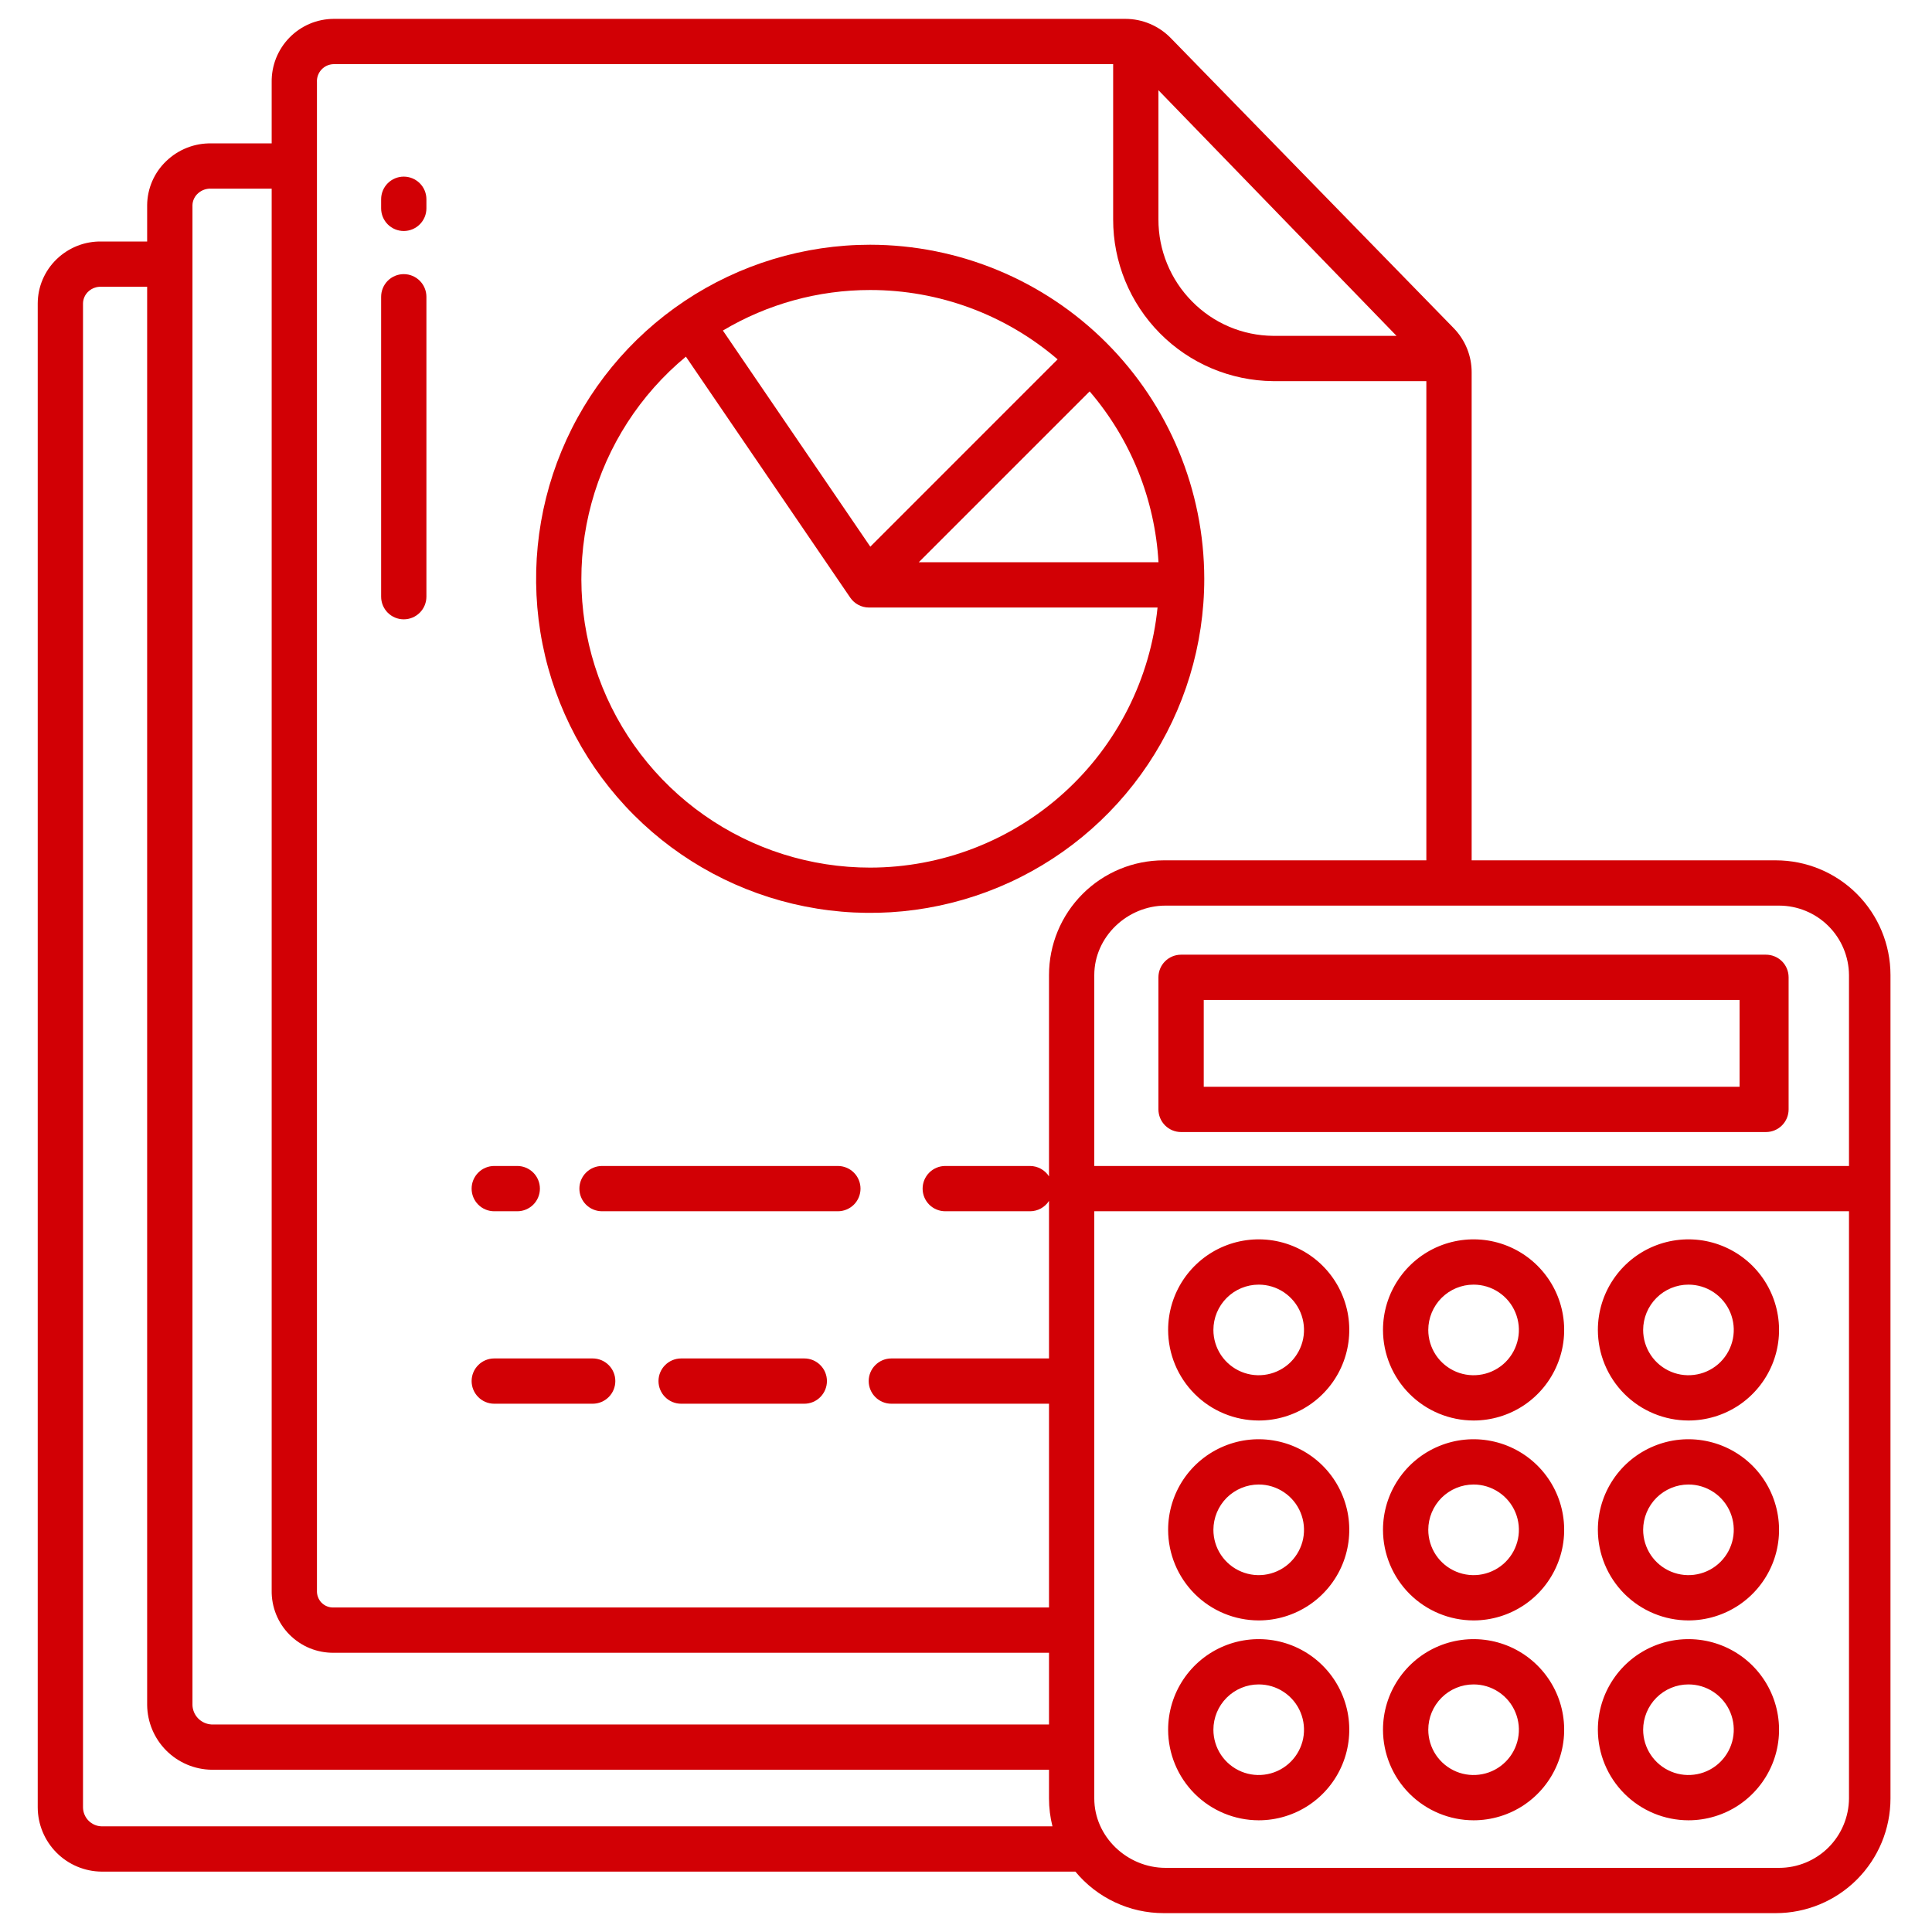 <svg width="55" height="55" viewBox="0 0 55 55" fill="none" xmlns="http://www.w3.org/2000/svg">
<path d="M50.273 27.178H33.623C33.452 27.178 33.288 27.246 33.167 27.366C33.046 27.487 32.978 27.651 32.978 27.822V31.582C32.978 31.753 33.046 31.917 33.167 32.038C33.288 32.159 33.452 32.227 33.623 32.227H50.273C50.444 32.227 50.608 32.159 50.729 32.038C50.85 31.917 50.918 31.753 50.918 31.582V27.822C50.918 27.651 50.85 27.487 50.729 27.366C50.608 27.246 50.444 27.178 50.273 27.178ZM49.522 30.938H34.268V28.467H49.522V30.938Z" fill="#D20005"/>
<path d="M35.833 51.82C36.343 51.82 36.841 51.669 37.265 51.386C37.69 51.102 38.02 50.699 38.215 50.228C38.41 49.757 38.461 49.239 38.362 48.738C38.262 48.238 38.017 47.779 37.656 47.418C37.295 47.057 36.836 46.812 36.336 46.712C35.836 46.613 35.317 46.664 34.846 46.859C34.374 47.054 33.972 47.385 33.688 47.809C33.405 48.233 33.254 48.731 33.254 49.242C33.255 49.925 33.527 50.581 34.01 51.064C34.493 51.547 35.149 51.819 35.833 51.82ZM35.833 47.952C36.088 47.952 36.337 48.027 36.549 48.169C36.761 48.311 36.927 48.512 37.024 48.748C37.122 48.984 37.147 49.243 37.098 49.493C37.048 49.743 36.925 49.973 36.745 50.153C36.564 50.334 36.334 50.457 36.084 50.506C35.834 50.556 35.575 50.531 35.339 50.433C35.103 50.335 34.902 50.17 34.76 49.958C34.619 49.746 34.543 49.497 34.543 49.242C34.543 48.9 34.679 48.572 34.921 48.33C35.163 48.088 35.491 47.952 35.833 47.952V47.952Z" fill="#D20005"/>
<path d="M41.95 51.82C42.46 51.82 42.959 51.669 43.383 51.386C43.807 51.102 44.137 50.699 44.332 50.228C44.528 49.757 44.579 49.239 44.479 48.738C44.38 48.238 44.134 47.779 43.773 47.418C43.413 47.057 42.953 46.812 42.453 46.712C41.953 46.613 41.434 46.664 40.963 46.859C40.492 47.054 40.089 47.385 39.806 47.809C39.522 48.233 39.371 48.731 39.371 49.242C39.372 49.925 39.644 50.581 40.127 51.064C40.611 51.547 41.266 51.819 41.95 51.82ZM41.95 47.952C42.205 47.952 42.454 48.027 42.666 48.169C42.879 48.311 43.044 48.512 43.141 48.748C43.239 48.984 43.265 49.243 43.215 49.493C43.165 49.743 43.042 49.973 42.862 50.153C42.681 50.334 42.452 50.457 42.202 50.506C41.951 50.556 41.692 50.531 41.456 50.433C41.221 50.335 41.019 50.17 40.877 49.958C40.736 49.746 40.66 49.497 40.66 49.242C40.66 48.9 40.796 48.572 41.038 48.33C41.28 48.088 41.608 47.952 41.95 47.952V47.952Z" fill="#D20005"/>
<path d="M48.067 51.82C48.577 51.82 49.076 51.669 49.5 51.386C49.924 51.102 50.254 50.699 50.45 50.228C50.645 49.757 50.696 49.239 50.596 48.738C50.497 48.238 50.251 47.779 49.891 47.418C49.53 47.057 49.07 46.812 48.57 46.712C48.07 46.613 47.551 46.664 47.08 46.859C46.609 47.054 46.206 47.385 45.923 47.809C45.639 48.233 45.488 48.731 45.488 49.242C45.489 49.925 45.761 50.581 46.245 51.064C46.728 51.547 47.383 51.819 48.067 51.82ZM48.067 47.952C48.322 47.952 48.572 48.027 48.784 48.169C48.996 48.311 49.161 48.512 49.259 48.748C49.356 48.984 49.382 49.243 49.332 49.493C49.282 49.743 49.159 49.973 48.979 50.153C48.799 50.334 48.569 50.457 48.319 50.506C48.069 50.556 47.809 50.531 47.574 50.433C47.338 50.335 47.136 50.17 46.995 49.958C46.853 49.746 46.777 49.497 46.777 49.242C46.778 48.9 46.914 48.572 47.155 48.33C47.397 48.088 47.725 47.952 48.067 47.952V47.952Z" fill="#D20005"/>
<path d="M35.833 46.13C36.343 46.13 36.841 45.978 37.265 45.695C37.689 45.412 38.02 45.009 38.215 44.538C38.41 44.067 38.461 43.548 38.362 43.048C38.262 42.548 38.017 42.088 37.656 41.727C37.295 41.367 36.836 41.121 36.336 41.022C35.836 40.922 35.317 40.973 34.846 41.169C34.375 41.364 33.972 41.694 33.688 42.118C33.405 42.542 33.254 43.041 33.254 43.551C33.255 44.235 33.527 44.89 34.01 45.374C34.493 45.857 35.149 46.129 35.833 46.13ZM35.833 42.261C36.088 42.261 36.337 42.337 36.549 42.479C36.761 42.62 36.927 42.822 37.024 43.058C37.122 43.293 37.147 43.553 37.098 43.803C37.048 44.053 36.925 44.283 36.744 44.463C36.564 44.644 36.334 44.766 36.084 44.816C35.834 44.866 35.574 44.84 35.339 44.742C35.103 44.645 34.902 44.479 34.76 44.267C34.618 44.055 34.543 43.806 34.543 43.55C34.544 43.209 34.68 42.881 34.921 42.639C35.163 42.398 35.491 42.262 35.833 42.261Z" fill="#D20005"/>
<path d="M41.95 46.13C42.46 46.13 42.959 45.978 43.383 45.695C43.807 45.412 44.137 45.009 44.332 44.538C44.528 44.067 44.579 43.548 44.479 43.048C44.38 42.548 44.134 42.088 43.773 41.727C43.413 41.367 42.953 41.121 42.453 41.022C41.953 40.922 41.434 40.973 40.963 41.169C40.492 41.364 40.089 41.694 39.806 42.118C39.522 42.542 39.371 43.041 39.371 43.551C39.372 44.235 39.644 44.89 40.127 45.374C40.611 45.857 41.266 46.129 41.95 46.13ZM41.95 42.261C42.205 42.261 42.454 42.337 42.666 42.479C42.879 42.62 43.044 42.822 43.142 43.058C43.239 43.293 43.265 43.553 43.215 43.803C43.165 44.053 43.042 44.283 42.862 44.463C42.681 44.644 42.451 44.766 42.201 44.816C41.951 44.866 41.691 44.84 41.456 44.742C41.22 44.645 41.019 44.479 40.877 44.267C40.736 44.055 40.66 43.806 40.66 43.55C40.661 43.209 40.797 42.881 41.038 42.639C41.28 42.398 41.608 42.262 41.95 42.261Z" fill="#D20005"/>
<path d="M48.067 46.13C48.577 46.13 49.076 45.978 49.5 45.695C49.924 45.412 50.254 45.009 50.45 44.538C50.645 44.067 50.696 43.548 50.596 43.048C50.497 42.548 50.251 42.088 49.891 41.727C49.53 41.367 49.07 41.121 48.57 41.022C48.07 40.922 47.551 40.973 47.08 41.169C46.609 41.364 46.206 41.694 45.923 42.118C45.639 42.542 45.488 43.041 45.488 43.551C45.489 44.235 45.761 44.89 46.244 45.374C46.728 45.857 47.383 46.129 48.067 46.13ZM48.067 42.261C48.322 42.261 48.572 42.337 48.784 42.479C48.996 42.62 49.161 42.822 49.259 43.058C49.356 43.293 49.382 43.553 49.332 43.803C49.282 44.053 49.159 44.283 48.979 44.463C48.798 44.644 48.569 44.766 48.318 44.816C48.068 44.866 47.809 44.84 47.573 44.742C47.337 44.645 47.136 44.479 46.994 44.267C46.853 44.055 46.777 43.806 46.777 43.55C46.778 43.209 46.914 42.881 47.156 42.639C47.398 42.398 47.725 42.262 48.067 42.261Z" fill="#D20005"/>
<path d="M35.833 40.439C36.343 40.439 36.841 40.288 37.265 40.005C37.689 39.721 38.02 39.319 38.215 38.847C38.41 38.376 38.461 37.858 38.362 37.357C38.262 36.857 38.017 36.398 37.656 36.037C37.295 35.676 36.836 35.431 36.336 35.331C35.836 35.232 35.317 35.283 34.846 35.478C34.375 35.673 33.972 36.004 33.688 36.428C33.405 36.852 33.254 37.35 33.254 37.861C33.255 38.544 33.527 39.2 34.01 39.683C34.493 40.167 35.149 40.438 35.833 40.439ZM35.833 36.571C36.088 36.571 36.337 36.646 36.549 36.788C36.761 36.93 36.927 37.131 37.024 37.367C37.122 37.603 37.147 37.862 37.098 38.112C37.048 38.362 36.925 38.592 36.745 38.773C36.564 38.953 36.334 39.076 36.084 39.125C35.834 39.175 35.575 39.15 35.339 39.052C35.103 38.954 34.902 38.789 34.76 38.577C34.619 38.365 34.543 38.116 34.543 37.861C34.543 37.519 34.679 37.191 34.921 36.949C35.163 36.707 35.491 36.571 35.833 36.571Z" fill="#D20005"/>
<path d="M41.95 40.439C42.46 40.439 42.959 40.288 43.383 40.005C43.807 39.721 44.137 39.319 44.332 38.847C44.528 38.376 44.579 37.858 44.479 37.357C44.38 36.857 44.134 36.398 43.773 36.037C43.413 35.676 42.953 35.431 42.453 35.331C41.953 35.232 41.434 35.283 40.963 35.478C40.492 35.673 40.089 36.004 39.806 36.428C39.522 36.852 39.371 37.35 39.371 37.861C39.372 38.544 39.644 39.2 40.127 39.683C40.611 40.167 41.266 40.438 41.95 40.439ZM41.95 36.571C42.205 36.571 42.454 36.646 42.666 36.788C42.879 36.93 43.044 37.131 43.141 37.367C43.239 37.603 43.265 37.862 43.215 38.112C43.165 38.362 43.042 38.592 42.862 38.773C42.681 38.953 42.452 39.076 42.202 39.125C41.951 39.175 41.692 39.15 41.456 39.052C41.221 38.954 41.019 38.789 40.877 38.577C40.736 38.365 40.66 38.116 40.66 37.861C40.661 37.519 40.797 37.191 41.038 36.949C41.28 36.707 41.608 36.571 41.95 36.571Z" fill="#D20005"/>
<path d="M48.067 40.439C48.577 40.439 49.076 40.288 49.5 40.005C49.924 39.721 50.254 39.319 50.45 38.847C50.645 38.376 50.696 37.858 50.596 37.357C50.497 36.857 50.251 36.398 49.891 36.037C49.53 35.676 49.07 35.431 48.57 35.331C48.07 35.232 47.551 35.283 47.08 35.478C46.609 35.673 46.206 36.004 45.923 36.428C45.639 36.852 45.488 37.35 45.488 37.861C45.489 38.544 45.761 39.2 46.244 39.683C46.728 40.167 47.383 40.438 48.067 40.439ZM48.067 36.571C48.322 36.571 48.572 36.646 48.784 36.788C48.996 36.93 49.161 37.131 49.259 37.367C49.356 37.603 49.382 37.862 49.332 38.112C49.282 38.362 49.159 38.592 48.979 38.773C48.799 38.953 48.569 39.076 48.319 39.125C48.069 39.175 47.809 39.15 47.574 39.052C47.338 38.954 47.136 38.789 46.995 38.577C46.853 38.365 46.777 38.116 46.777 37.861C46.778 37.519 46.914 37.191 47.156 36.949C47.397 36.707 47.725 36.571 48.067 36.571Z" fill="#D20005"/>
<path d="M23.852 33.193H17.139C16.968 33.193 16.804 33.261 16.683 33.382C16.562 33.503 16.494 33.667 16.494 33.838C16.494 34.009 16.562 34.173 16.683 34.294C16.804 34.414 16.968 34.482 17.139 34.482H23.852C24.023 34.482 24.187 34.414 24.308 34.294C24.429 34.173 24.497 34.009 24.497 33.838C24.497 33.667 24.429 33.503 24.308 33.382C24.187 33.261 24.023 33.193 23.852 33.193Z" fill="#D20005"/>
<path d="M14.07 34.482H14.726C14.896 34.482 15.06 34.414 15.181 34.294C15.302 34.173 15.37 34.009 15.37 33.838C15.37 33.667 15.302 33.503 15.181 33.382C15.06 33.261 14.896 33.193 14.726 33.193H14.07C13.899 33.193 13.735 33.261 13.615 33.382C13.494 33.503 13.426 33.667 13.426 33.838C13.426 34.009 13.494 34.173 13.615 34.294C13.735 34.414 13.899 34.482 14.07 34.482Z" fill="#D20005"/>
<path d="M22.897 38.672H19.391C19.22 38.672 19.056 38.74 18.935 38.861C18.814 38.981 18.746 39.145 18.746 39.316C18.746 39.487 18.814 39.651 18.935 39.772C19.056 39.893 19.22 39.961 19.391 39.961H22.897C23.068 39.961 23.232 39.893 23.352 39.772C23.473 39.651 23.541 39.487 23.541 39.316C23.541 39.145 23.473 38.981 23.352 38.861C23.232 38.74 23.068 38.672 22.897 38.672Z" fill="#D20005"/>
<path d="M16.872 38.672H14.07C13.899 38.672 13.735 38.74 13.615 38.861C13.494 38.981 13.426 39.145 13.426 39.316C13.426 39.487 13.494 39.651 13.615 39.772C13.735 39.893 13.899 39.961 14.07 39.961H16.872C17.043 39.961 17.207 39.893 17.328 39.772C17.449 39.651 17.517 39.487 17.517 39.316C17.517 39.145 17.449 38.981 17.328 38.861C17.207 38.74 17.043 38.672 16.872 38.672Z" fill="#D20005"/>
<path d="M11.494 5.028C11.323 5.028 11.159 5.096 11.038 5.217C10.918 5.337 10.85 5.501 10.85 5.672V5.932C10.85 6.103 10.918 6.266 11.038 6.387C11.159 6.508 11.323 6.576 11.494 6.576C11.665 6.576 11.829 6.508 11.95 6.387C12.071 6.266 12.139 6.103 12.139 5.932V5.672C12.139 5.501 12.071 5.337 11.95 5.217C11.829 5.096 11.665 5.028 11.494 5.028Z" fill="#D20005"/>
<path d="M11.494 7.804C11.323 7.804 11.159 7.872 11.038 7.993C10.918 8.114 10.85 8.278 10.85 8.449V16.986C10.85 17.157 10.918 17.321 11.038 17.442C11.159 17.563 11.323 17.631 11.494 17.631C11.665 17.631 11.829 17.563 11.95 17.442C12.071 17.321 12.139 17.157 12.139 16.986V8.449C12.139 8.278 12.071 8.114 11.95 7.993C11.829 7.872 11.665 7.804 11.494 7.804Z" fill="#D20005"/>
<path d="M24.772 6.967C22.891 6.967 21.053 7.525 19.489 8.57C17.924 9.615 16.706 11.1 15.986 12.838C15.266 14.576 15.078 16.488 15.444 18.333C15.811 20.178 16.717 21.872 18.047 23.203C19.377 24.533 21.072 25.439 22.917 25.805C24.762 26.172 26.674 25.984 28.412 25.264C30.15 24.544 31.635 23.325 32.68 21.761C33.725 20.197 34.283 18.358 34.283 16.477C34.28 13.956 33.277 11.539 31.494 9.756C29.711 7.973 27.294 6.97 24.772 6.967ZM32.98 16.006H26.155L31.02 11.142C32.189 12.504 32.877 14.213 32.98 16.006ZM24.772 8.256C26.73 8.255 28.623 8.955 30.108 10.23L24.776 15.563L20.579 9.41C21.847 8.654 23.296 8.255 24.772 8.256ZM24.772 24.699C23.081 24.7 21.431 24.179 20.047 23.207C18.663 22.235 17.612 20.86 17.038 19.27C16.464 17.679 16.395 15.95 16.84 14.318C17.286 12.687 18.223 11.232 19.526 10.153L24.205 17.014C24.264 17.1 24.343 17.171 24.436 17.22C24.529 17.269 24.632 17.295 24.737 17.295H32.953C32.748 19.323 31.798 21.203 30.287 22.57C28.776 23.938 26.811 24.697 24.772 24.699Z" fill="#D20005"/>
<path d="M50.554 24.492H41.895V10.607C41.898 10.136 41.715 9.683 41.387 9.345L33.328 1.082C33.16 0.91 32.96 0.774 32.739 0.68C32.518 0.586 32.281 0.538 32.04 0.537H9.497C9.263 0.539 9.03 0.586 8.814 0.678C8.598 0.77 8.403 0.904 8.239 1.072C8.075 1.24 7.946 1.439 7.859 1.657C7.773 1.875 7.73 2.108 7.734 2.343V4.082H6.02C5.782 4.077 5.546 4.119 5.325 4.206C5.103 4.293 4.901 4.423 4.731 4.588C4.561 4.75 4.426 4.944 4.333 5.159C4.24 5.374 4.191 5.606 4.189 5.84V6.875H2.89C2.653 6.871 2.418 6.913 2.198 7C1.978 7.088 1.777 7.218 1.608 7.383C1.44 7.546 1.306 7.741 1.214 7.957C1.122 8.172 1.075 8.404 1.074 8.638V51.454C1.076 51.936 1.268 52.398 1.608 52.74C1.948 53.082 2.409 53.277 2.891 53.281H30.614C30.92 53.651 31.304 53.949 31.739 54.153C32.173 54.358 32.648 54.463 33.128 54.463H50.554C51.419 54.463 52.25 54.119 52.862 53.507C53.474 52.894 53.818 52.064 53.818 51.198V27.757C53.818 26.891 53.474 26.061 52.862 25.448C52.25 24.836 51.419 24.492 50.554 24.492ZM32.978 2.568L39.756 9.561H36.242C35.811 9.557 35.386 9.469 34.989 9.3C34.593 9.132 34.234 8.886 33.933 8.579C33.319 7.958 32.976 7.119 32.978 6.245V2.568ZM5.479 5.839C5.481 5.774 5.497 5.71 5.525 5.652C5.554 5.593 5.594 5.541 5.643 5.499C5.747 5.408 5.883 5.362 6.021 5.371H7.734V45.275C7.73 45.509 7.773 45.74 7.86 45.957C7.947 46.173 8.077 46.37 8.242 46.536C8.406 46.701 8.602 46.832 8.818 46.921C9.034 47.009 9.265 47.053 9.499 47.051H29.863V49.092H6.021C5.878 49.084 5.743 49.024 5.642 48.921C5.542 48.819 5.483 48.682 5.479 48.539V5.839ZM2.891 51.992C2.751 51.988 2.618 51.93 2.52 51.83C2.421 51.73 2.365 51.594 2.363 51.453V8.637C2.364 8.572 2.379 8.508 2.406 8.449C2.433 8.39 2.472 8.337 2.52 8.294C2.57 8.249 2.629 8.214 2.693 8.192C2.756 8.169 2.824 8.16 2.891 8.164H4.189V48.539C4.195 49.024 4.389 49.488 4.731 49.832C5.073 50.176 5.536 50.373 6.021 50.381H29.863V51.198C29.863 51.466 29.896 51.733 29.961 51.992H2.891ZM29.863 27.757V33.489C29.805 33.398 29.725 33.324 29.63 33.272C29.536 33.221 29.43 33.193 29.322 33.193H26.91C26.739 33.193 26.575 33.261 26.454 33.382C26.333 33.503 26.265 33.667 26.265 33.838C26.265 34.009 26.333 34.173 26.454 34.294C26.575 34.414 26.739 34.482 26.91 34.482H29.322C29.43 34.482 29.536 34.455 29.63 34.404C29.725 34.352 29.805 34.277 29.863 34.187V38.672H25.375C25.204 38.672 25.04 38.74 24.919 38.861C24.798 38.981 24.73 39.145 24.73 39.316C24.73 39.487 24.798 39.651 24.919 39.772C25.04 39.893 25.204 39.961 25.375 39.961H29.863V45.762H9.499C9.435 45.764 9.372 45.754 9.312 45.73C9.253 45.707 9.199 45.671 9.154 45.626C9.109 45.58 9.074 45.525 9.052 45.464C9.029 45.404 9.02 45.339 9.023 45.275V2.342C9.019 2.276 9.028 2.211 9.05 2.149C9.072 2.087 9.106 2.03 9.151 1.982C9.195 1.934 9.249 1.895 9.309 1.868C9.368 1.842 9.433 1.827 9.499 1.826H31.689V6.245C31.687 7.458 32.164 8.622 33.017 9.485C33.869 10.348 35.028 10.838 36.241 10.85H40.605V24.492H33.128C32.262 24.492 31.432 24.836 30.82 25.448C30.207 26.061 29.863 26.891 29.863 27.757ZM52.637 51.198C52.633 51.723 52.422 52.226 52.05 52.596C51.677 52.966 51.173 53.174 50.648 53.174H33.18C32.09 53.174 31.152 52.288 31.152 51.198V34.482H52.637V51.198ZM52.637 33.193H31.152V27.759C31.152 26.67 32.09 25.781 33.18 25.781H50.648C51.174 25.782 51.677 25.99 52.05 26.361C52.422 26.731 52.633 27.234 52.637 27.759V33.193Z" fill="#D20005"/>
</svg>
